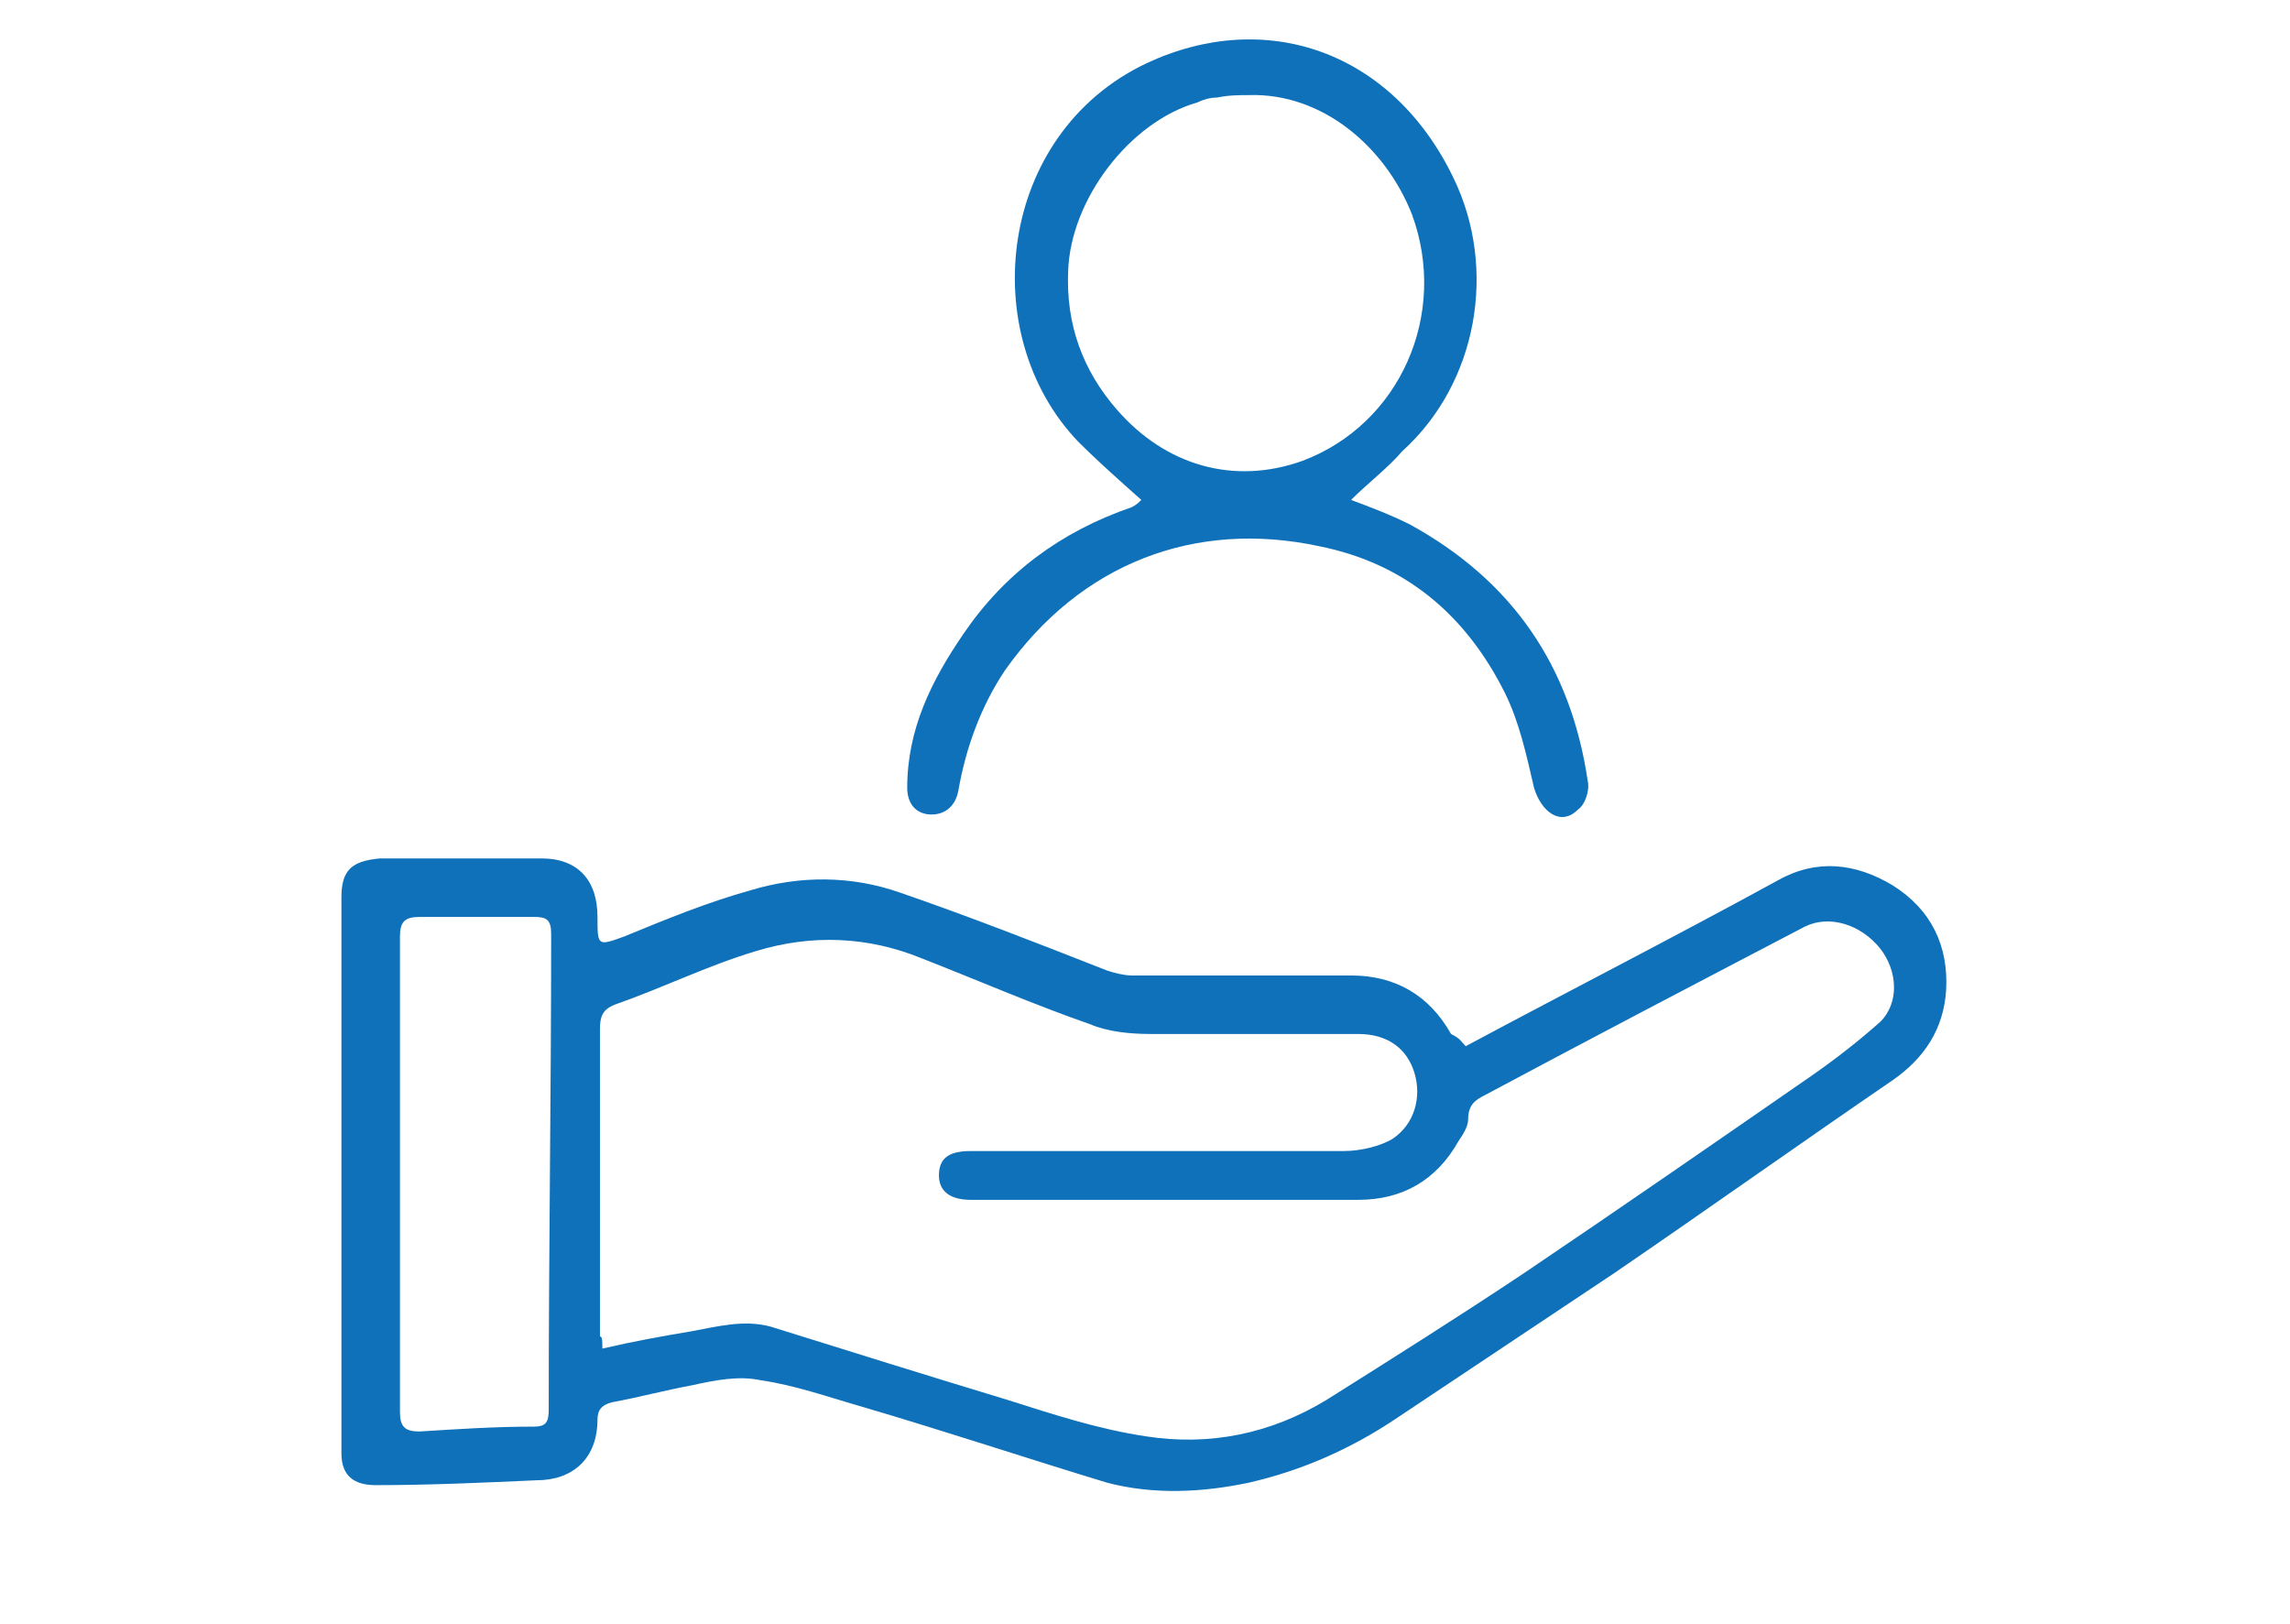 <svg xmlns="http://www.w3.org/2000/svg" xmlns:xlink="http://www.w3.org/1999/xlink" id="Capa_1" x="0px" y="0px" viewBox="0 0 93.9 66.6" style="enable-background:new 0 0 93.9 66.6;" xml:space="preserve"><style type="text/css">	.st0{fill:#0F71B9;}</style><g id="OGkMNm_00000027583640206906369930000016563353263086119297_">	<g>		<path class="st0" d="M60.1,42.9c4.3-2.3,8.6-4.5,12.8-6.8c1.6-0.9,3.2-0.7,4.7,0.2c1.6,1,2.3,2.5,2.2,4.3   c-0.1,1.6-0.9,2.8-2.2,3.7c-3.8,2.6-7.6,5.3-11.4,7.9c-3,2-6,4-9,6c-1.8,1.2-3.8,2.1-6,2.6c-1.9,0.4-3.9,0.5-5.8,0   c-3.3-1-6.6-2.1-10-3.1c-1.4-0.4-2.8-0.9-4.2-1.1c-0.9-0.2-1.9,0-2.8,0.2c-1.1,0.2-2.2,0.5-3.3,0.7c-0.4,0.1-0.6,0.3-0.6,0.7   c0,1.6-1,2.5-2.5,2.5c-2.2,0.1-4.4,0.2-6.6,0.2c-0.9,0-1.4-0.4-1.4-1.3c0-7.6,0-15.2,0-22.8c0-1.1,0.4-1.5,1.6-1.6   c2.2,0,4.4,0,6.6,0c1.5,0,2.3,0.9,2.3,2.4c0,1.2,0,1.2,1.1,0.8c1.7-0.7,3.4-1.4,5.2-1.9c2-0.6,4.1-0.6,6.1,0.1   c2.9,1,5.7,2.1,8.5,3.2c0.3,0.1,0.7,0.2,1,0.2c3,0,6,0,9,0c1.8,0,3.2,0.8,4.1,2.4C59.9,42.6,59.9,42.7,60.1,42.9z M24.7,55.3   c1.3-0.3,2.4-0.5,3.6-0.7c1.1-0.2,2.2-0.5,3.3-0.2c3.2,1,6.4,2,9.7,3c1.9,0.6,3.7,1.2,5.7,1.5c2.6,0.4,5.1-0.1,7.4-1.5   c2.7-1.7,5.4-3.4,8.1-5.2c4-2.7,7.9-5.4,11.8-8.1c1-0.7,1.9-1.4,2.8-2.2c0.8-0.8,0.7-2.1,0-3c-0.8-1-2.1-1.4-3.1-0.9   c-4.4,2.3-8.8,4.6-13.1,6.9c-0.4,0.2-0.7,0.4-0.7,1c0,0.3-0.2,0.6-0.4,0.9c-0.9,1.6-2.3,2.4-4.1,2.4c-2.6,0-5.2,0-7.8,0   c-2.7,0-5.4,0-8.1,0c-0.9,0-1.3-0.4-1.3-1c0-0.7,0.4-1,1.3-1c0.8,0,1.7,0,2.5,0c4.3,0,8.5,0,12.8,0c0.7,0,1.5-0.2,2-0.5   c0.9-0.6,1.2-1.7,0.9-2.7c-0.3-1-1.1-1.6-2.3-1.6c-2.8,0-5.6,0-8.5,0c-0.9,0-1.8-0.1-2.5-0.4c-2.3-0.8-4.6-1.8-6.9-2.7   c-2.2-0.9-4.5-1-6.8-0.3c-2,0.6-3.8,1.5-5.8,2.2c-0.5,0.2-0.6,0.5-0.6,1c0,4.2,0,8.4,0,12.6C24.7,54.8,24.7,55,24.7,55.3z    M16.4,48.1c0,3.3,0,6.6,0,9.8c0,0.6,0.2,0.8,0.8,0.8c1.6-0.1,3.1-0.2,4.7-0.2c0.5,0,0.6-0.2,0.6-0.7c0-6.5,0.1-13,0.1-19.5   c0-0.6-0.2-0.7-0.7-0.7c-1.6,0-3.1,0-4.7,0c-0.6,0-0.8,0.2-0.8,0.8C16.4,41.6,16.4,44.9,16.4,48.1z"></path>		<path class="st0" d="M55.4,20.5c0.8,0.3,1.6,0.6,2.4,1c4.2,2.3,6.6,5.8,7.3,10.5c0.1,0.4-0.1,1-0.4,1.2c-0.7,0.7-1.5,0.1-1.8-0.9   c-0.3-1.3-0.6-2.7-1.2-3.9c-1.6-3.2-4.1-5.3-7.6-6c-5.1-1.1-9.8,0.7-12.9,5.1c-1,1.5-1.6,3.2-1.9,4.9c-0.1,0.6-0.5,1-1.1,1   c-0.6,0-1-0.4-1-1.1c0-2.4,1-4.4,2.3-6.3c1.7-2.5,4-4.2,6.9-5.2c0.2-0.1,0.3-0.2,0.4-0.3c-0.9-0.8-1.8-1.6-2.6-2.4   C40,13.7,40.9,5.5,47,2.6c4.9-2.3,10.1-0.5,12.6,4.7c1.8,3.7,1,8.4-2.1,11.2C56.9,19.2,56.1,19.8,55.4,20.5z M51.2,3.9   c-0.4,0-0.8,0-1.3,0.1c-0.3,0-0.6,0.1-0.8,0.2c-2.8,0.8-5.2,4-5.3,6.9c-0.1,2.2,0.6,4.1,2,5.7c2,2.3,4.8,3.1,7.6,2.1   c4-1.5,6-6,4.5-10.1C56.8,6,54.2,3.8,51.2,3.9z"></path>	</g></g></svg>